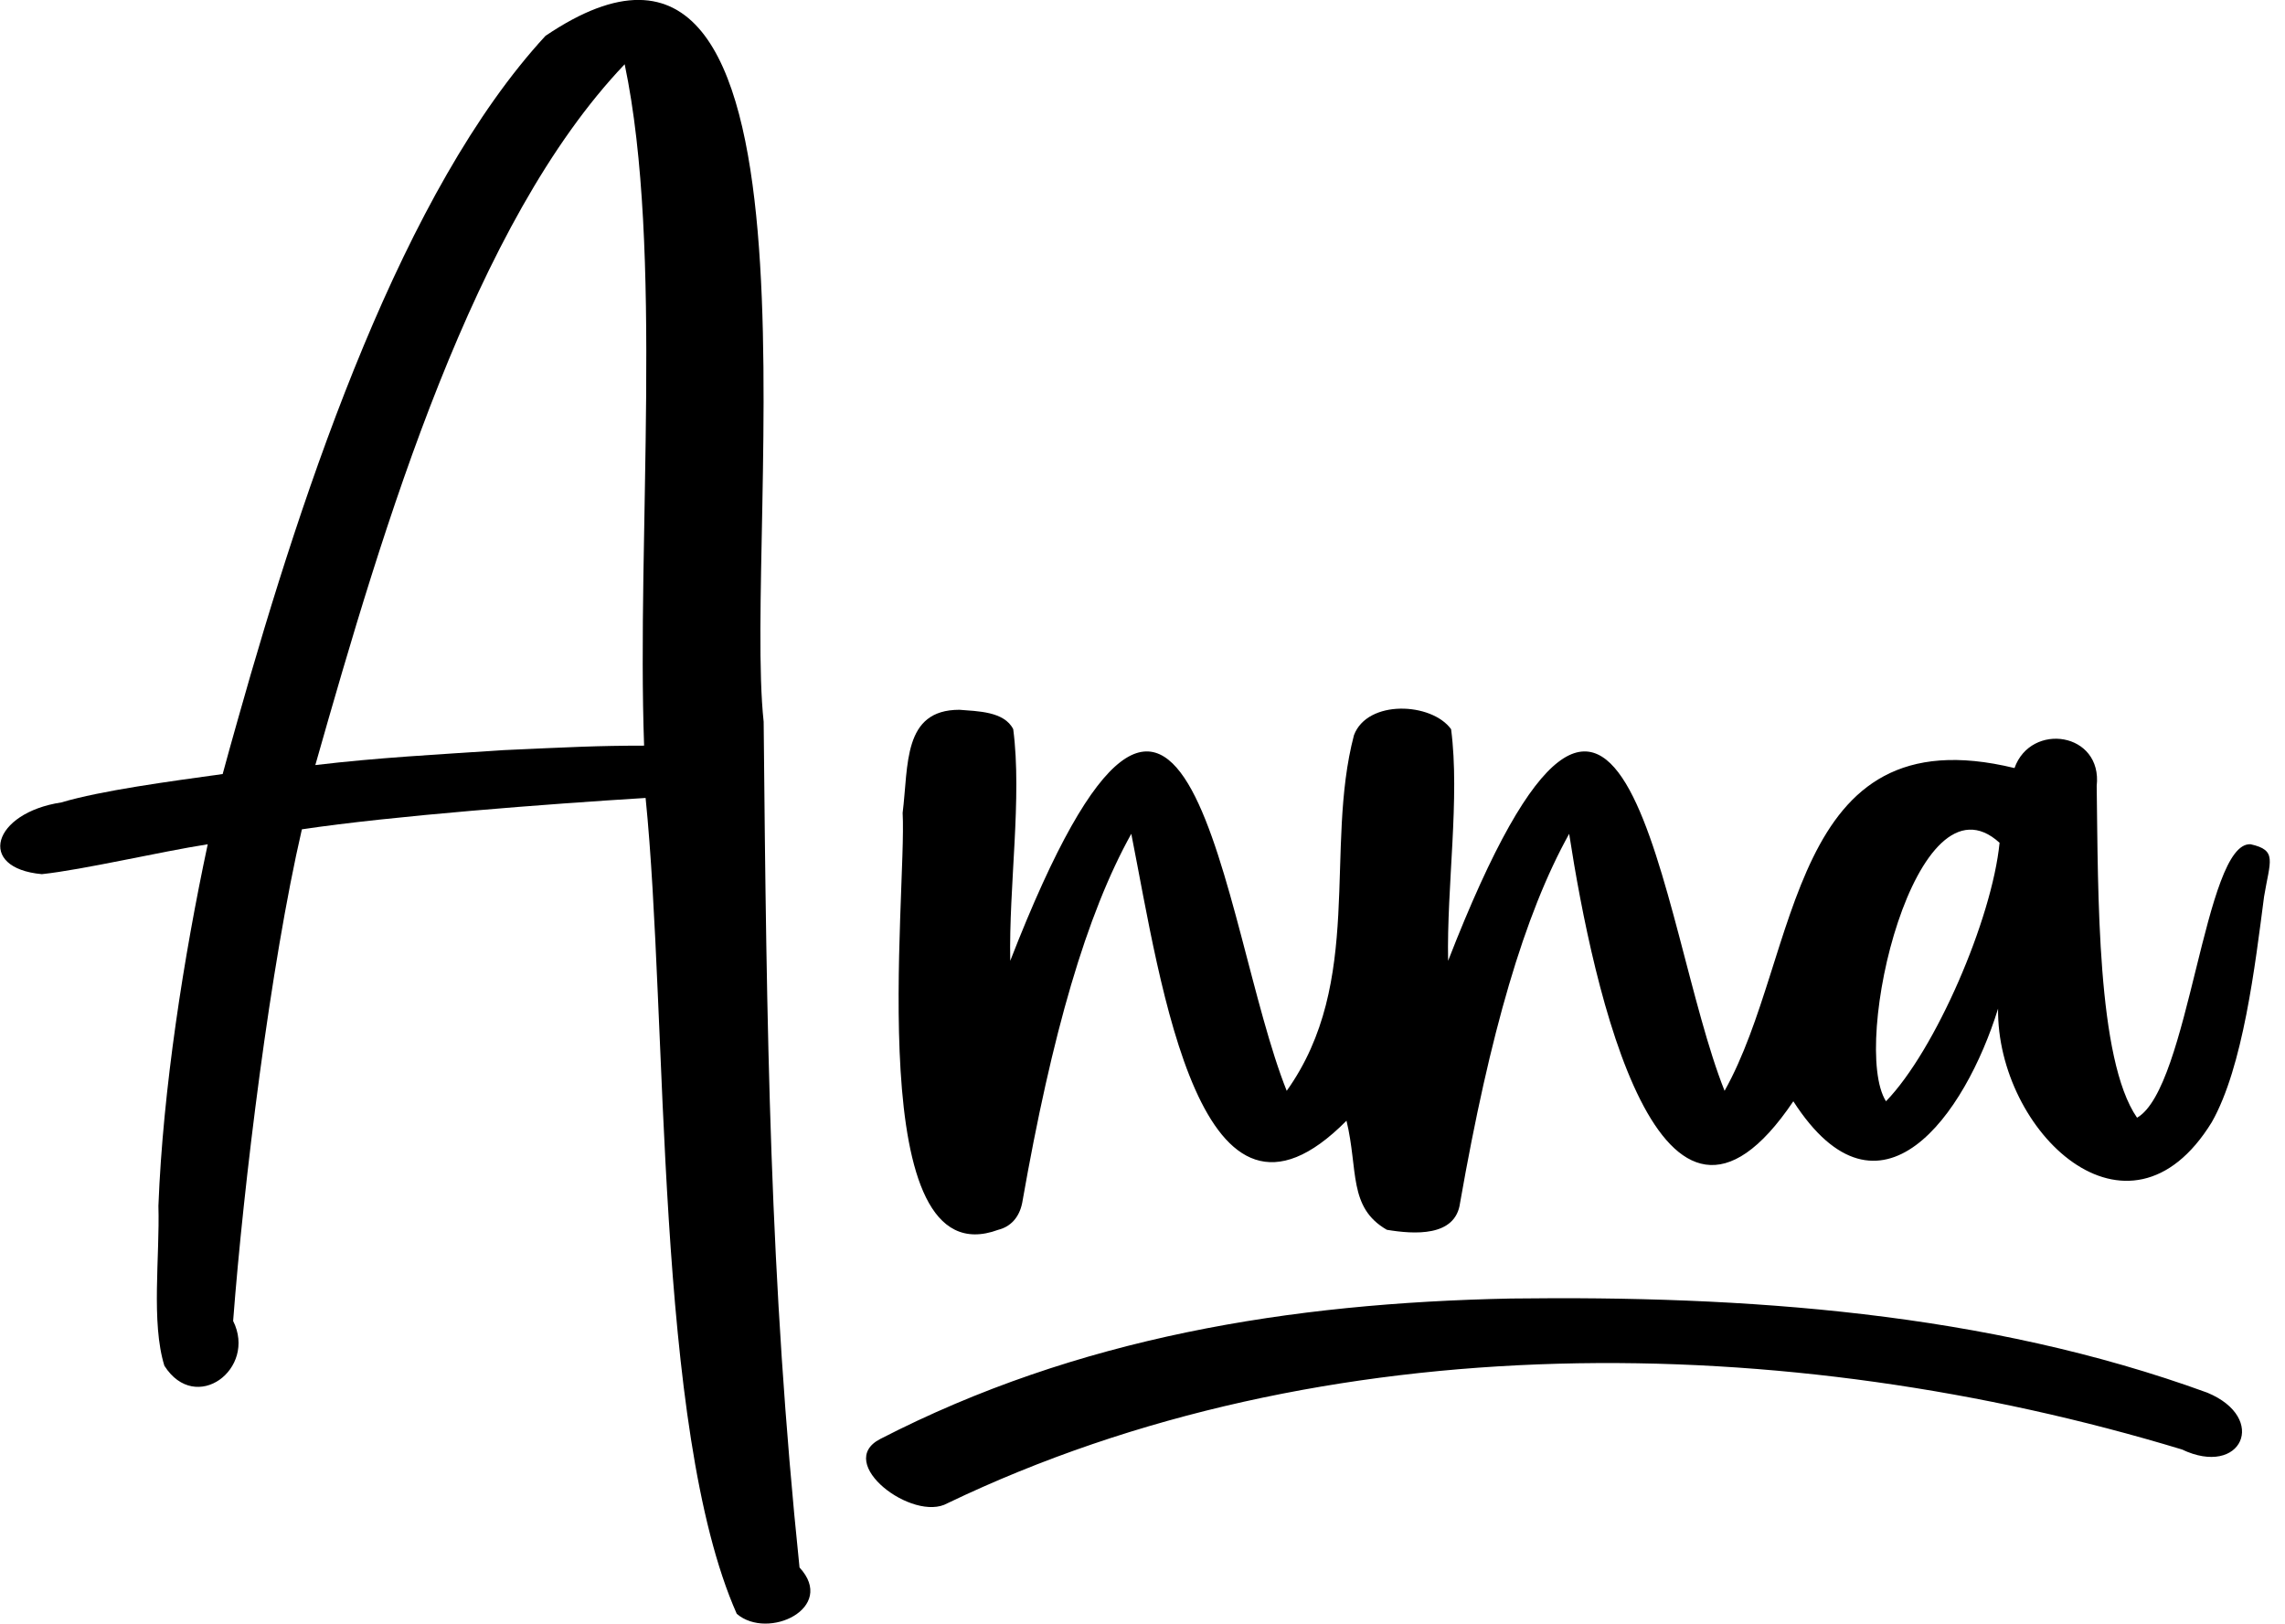 <?xml version="1.0" encoding="UTF-8"?> <svg xmlns="http://www.w3.org/2000/svg" xmlns:xlink="http://www.w3.org/1999/xlink" version="1.1" id="Layer_1" x="0px" y="0px" viewBox="0 0 152.9 108.7" style="enable-background:new 0 0 152.9 108.7;" xml:space="preserve"> <g> <g> <path d="M53.5,104.9c-2-19.3-2.2-35.7-2.4-56.6C49.7,35.4,56.3-11,36.5,2.4c-9.5,10.3-16.1,29.8-20.6,45.8c-0.4,1.4-0.7,2.5-1,3.6 c-3.6,0.5-8.1,1.1-10.8,1.9c-4.6,0.7-5.7,4.4-1.3,4.8c2.8-0.3,7.9-1.5,11.1-2c-1.6,7.5-3,16.4-3.3,24.2c0.1,3.4-0.5,7.8,0.4,10.7 c2.1,3.3,6.2,0.2,4.6-3c0.7-9.2,2.5-23.8,4.6-32.9c6-0.9,16.5-1.7,23-2.1c1.5,14.8,0.6,42.2,6.1,54.6 C51.4,109.8,56,107.6,53.5,104.9z M33.7,50.2c-4.5,0.3-8.4,0.5-12.6,1C25.7,35,31.7,14.9,41.8,4.3c2.6,12.4,0.8,31.6,1.3,45.6 C40,49.9,38.1,50,33.7,50.2z"></path> <path d="M150.6,56.5c-3.1-0.2-4.1,16.3-7.6,18.3c-2.7-3.9-2.6-15-2.7-22.2c0.4-3.6-4.4-4.3-5.5-1.2c-15.2-3.7-14.3,12.5-19.4,21.6 c-4.4-11-6.4-39.8-18.5-8.7c-0.1-5,0.8-10.9,0.2-15.5c-1.3-1.8-5.6-2-6.5,0.4c-2,7.6,0.7,16.5-4.5,23.8c-4.4-11-6.4-39.8-18.5-8.7 c-0.1-5,0.8-10.9,0.2-15.5c-0.6-1.2-2.4-1.2-3.6-1.3c-3.8,0-3.4,3.7-3.8,6.9c0.3,5.4-2.8,31.3,6.4,27.9c0.8-0.2,1.4-0.8,1.6-1.8 c2-11.4,4.3-19.3,7.3-24.7c2,10.1,4.6,29.1,14.4,19.2c0.8,3.3,0.1,5.8,2.7,7.3c1.8,0.3,4.6,0.5,4.9-1.8c2-11.4,4.3-19.3,7.3-24.7 c1.6,10.4,6.1,31.1,15,17.9c5.8,9,11.5,0.9,13.7-6.2c-0.1,8.2,8.7,16.7,14.3,7.6c2.1-3.7,2.9-10.5,3.5-15.1 C151.9,57.6,152.4,56.9,150.6,56.5z M126.2,73.7c-2.4-3.8,2-22.4,7.6-17.3C133.3,61.5,129.5,70.3,126.2,73.7z"></path> </g> <path d="M63.4,100.6C88.6,88.5,119.6,89,146,97c4,1.9,5.8-2.1,1.7-3.8c-14.8-5.4-31-6.5-46.6-6.3c-14.8,0.3-29,2.6-42.2,9.4 C55.8,97.9,61.1,101.9,63.4,100.6z"></path> </g> </svg> 